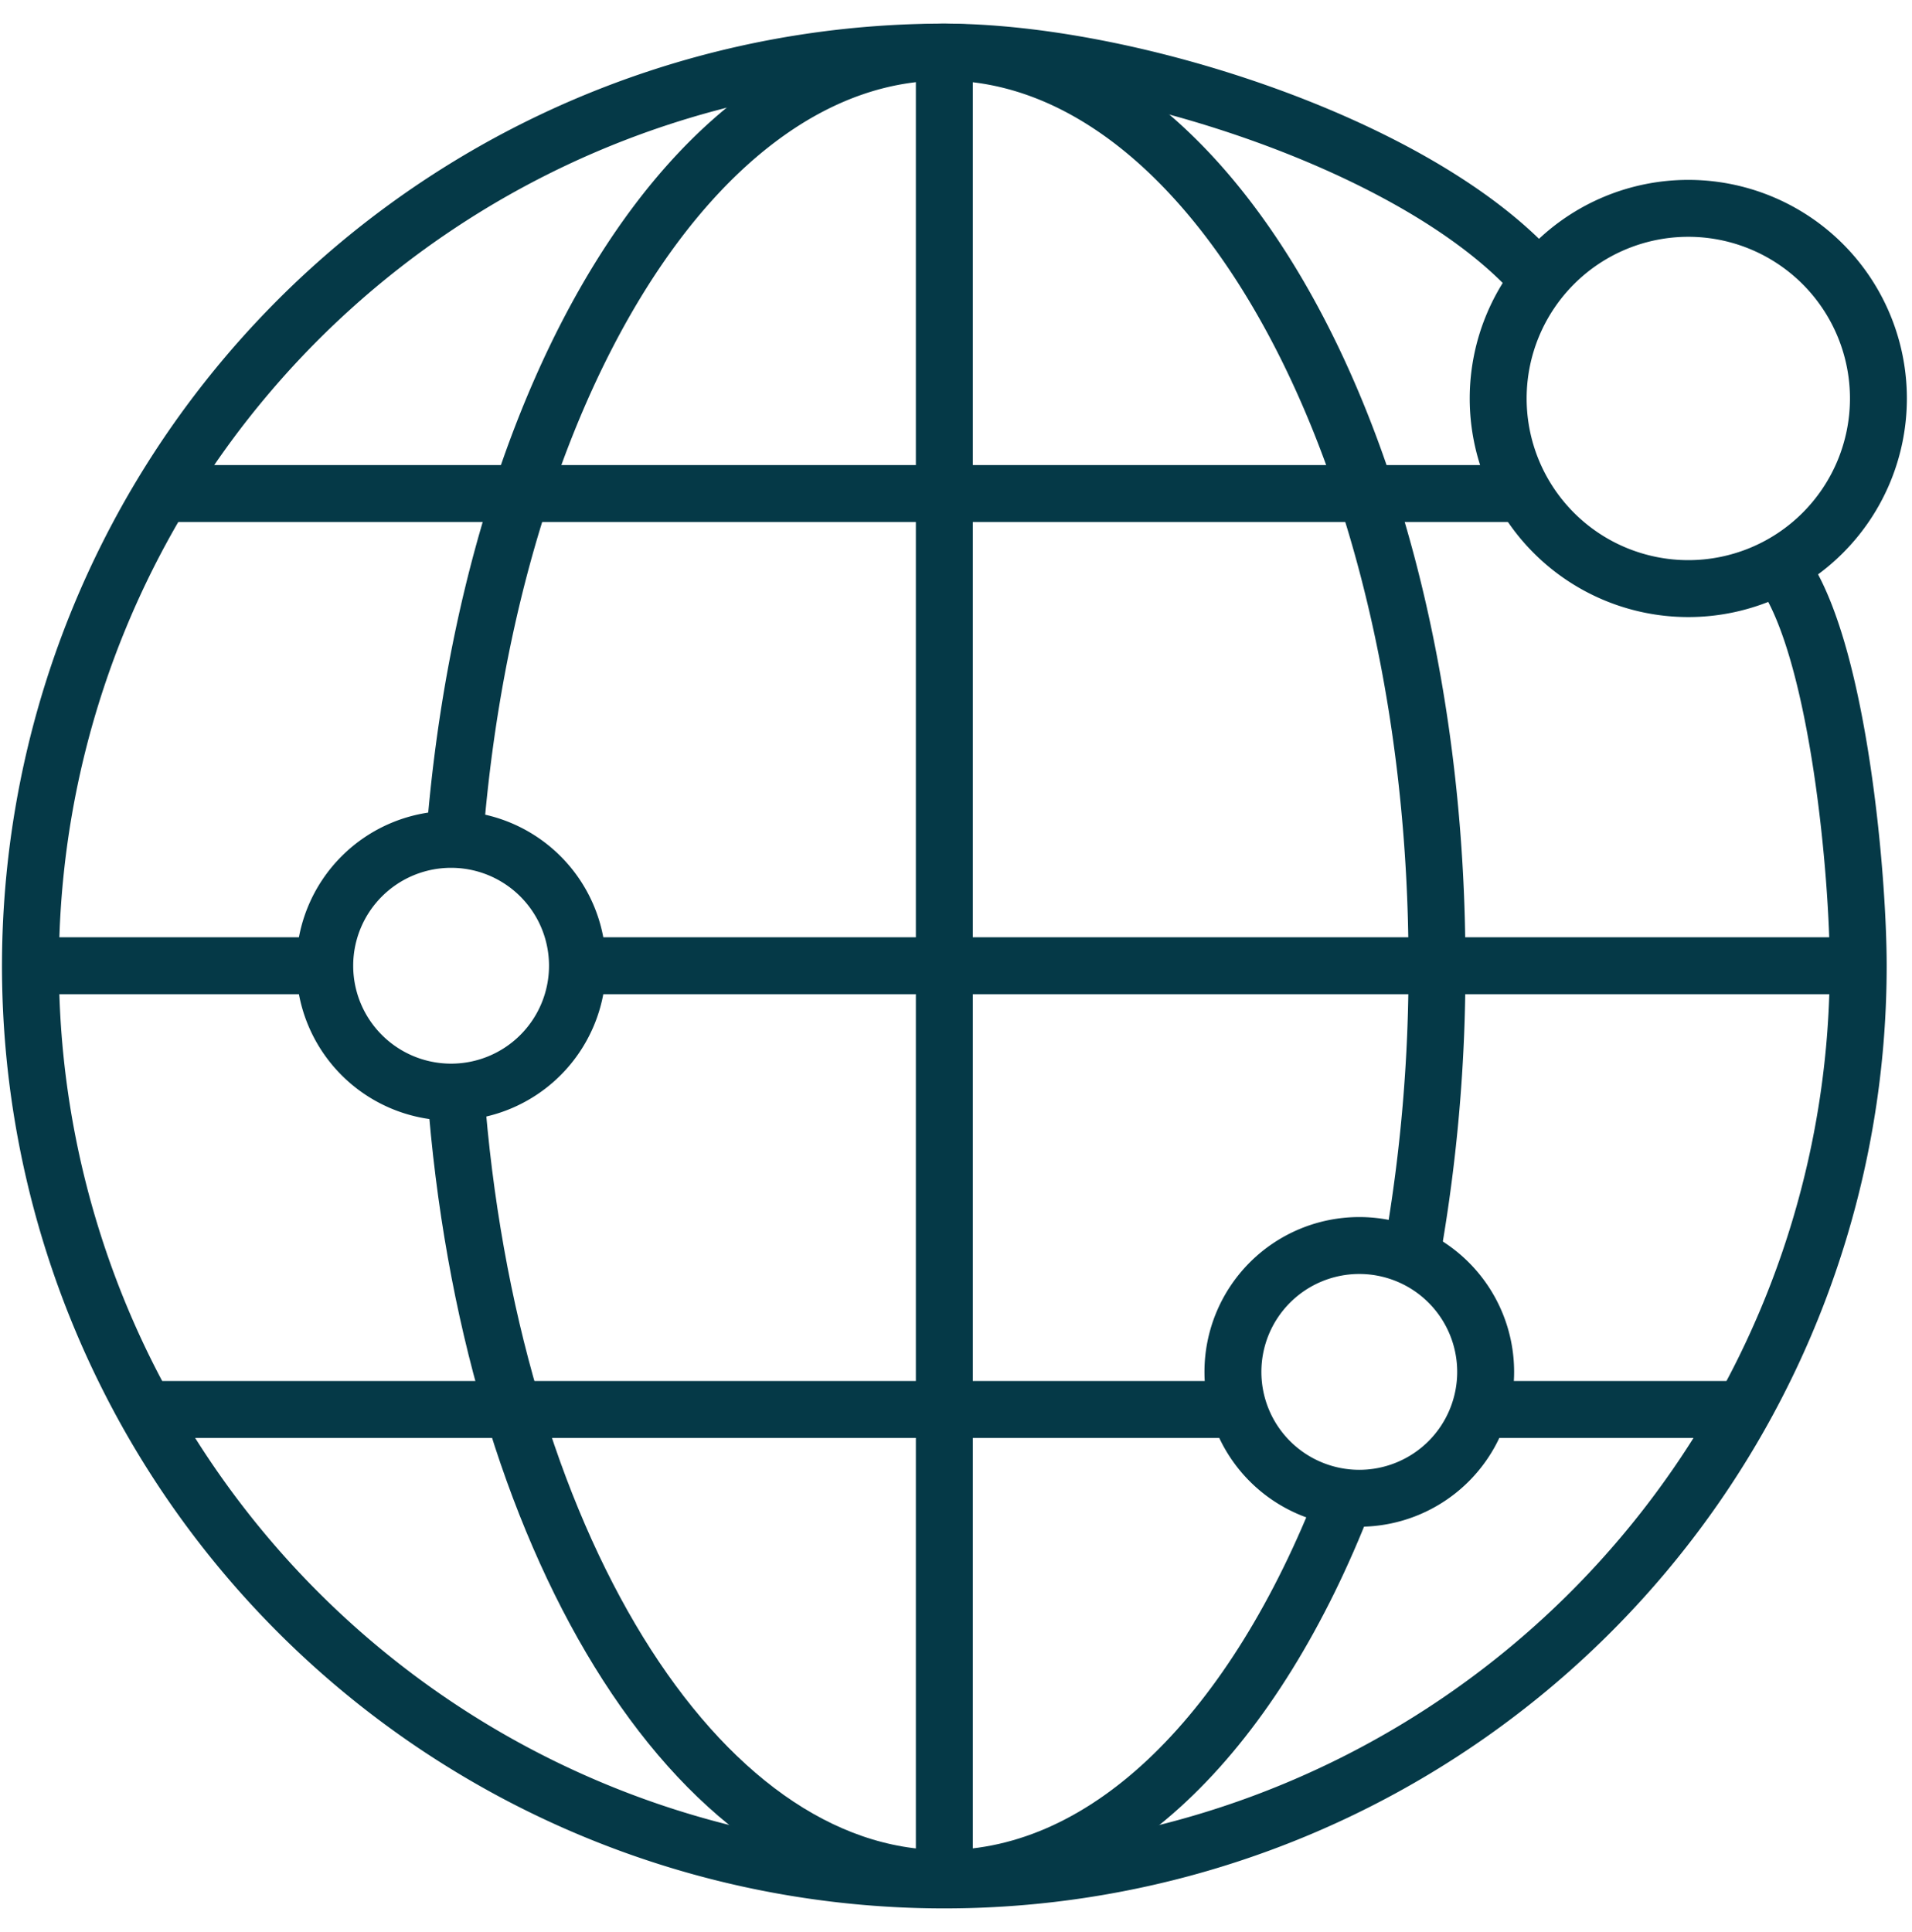 <?xml version="1.0" encoding="UTF-8"?> <svg xmlns="http://www.w3.org/2000/svg" id="Layer_1" data-name="Layer 1" viewBox="0 0 67.18 67.87"><defs><style>.cls-1{fill:none;stroke:#053947;stroke-miterlimit:10;stroke-width:2px;}</style></defs><path class="cls-1" d="M62.74,20.21c1.87,2.89,2.55,10.56,2.55,13.72A32.11,32.11,0,1,1,33.18,1.83c6.41,0,16.21,3.16,20.46,7.54"></path><path class="cls-1" d="M47.26,52.61C44.11,60.74,39,66,33.17,66c-8.75,0-16-12-17.16-27.67"></path><path class="cls-1" d="M16,29.12C17.29,13.67,24.48,1.83,33.17,1.83c9.56,0,17.32,14.37,17.32,32.1a57.38,57.38,0,0,1-.85,9.93"></path><line class="cls-1" x1="5.69" y1="17.34" x2="53.26" y2="17.34"></line><line class="cls-1" x1="20.99" y1="33.93" x2="64.82" y2="33.93"></line><line class="cls-1" x1="4.81" y1="49.52" x2="43.86" y2="49.52"></line><line class="cls-1" x1="12.06" y1="33.93" x2="1.66" y2="33.93"></line><line class="cls-1" x1="60.91" y1="49.52" x2="52.55" y2="49.52"></line><path class="cls-1" d="M20.29,33.93a4.44,4.44,0,1,1-4.44-4.44A4.44,4.44,0,0,1,20.29,33.93Z"></path><path class="cls-1" d="M52.2,48.2a4.44,4.44,0,1,1-4.44-4.44A4.44,4.44,0,0,1,52.2,48.2Z"></path><path class="cls-1" d="M66,14a6.68,6.68,0,1,1-6.68-6.68A6.68,6.68,0,0,1,66,14Z"></path><line class="cls-1" x1="33.18" y1="2.26" x2="33.18" y2="66.03"></line></svg> 